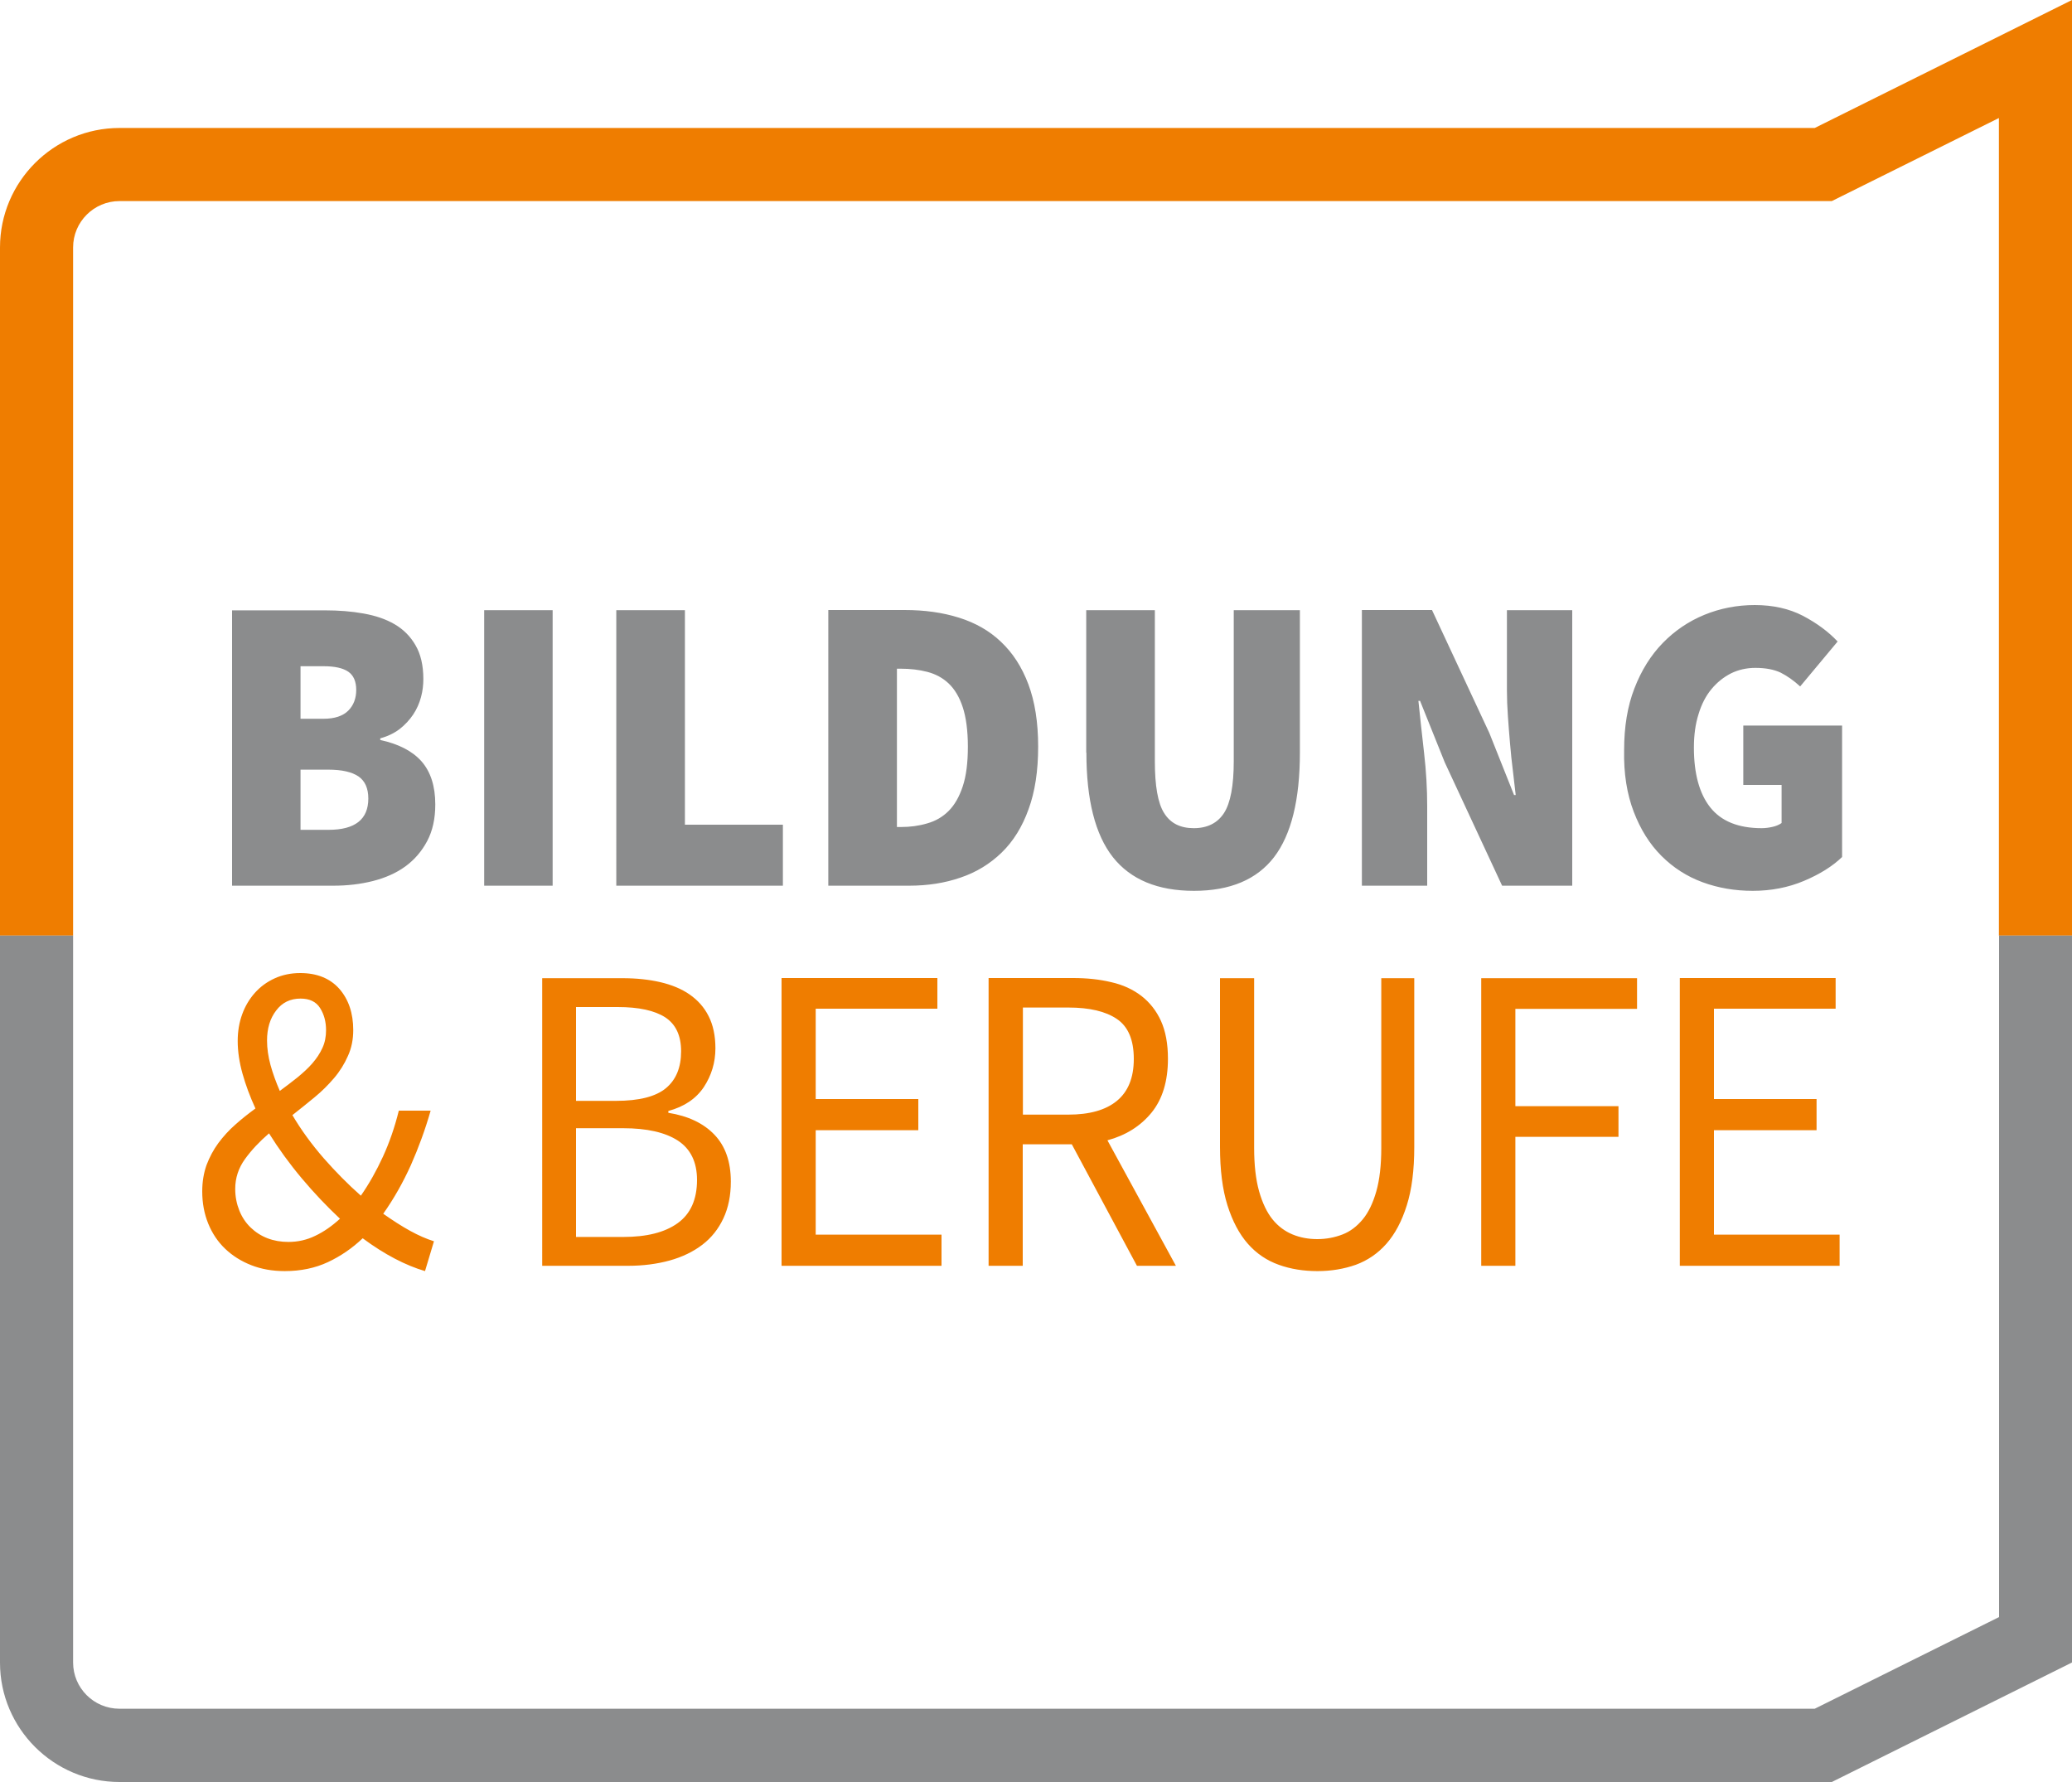 <?xml version="1.0" encoding="utf-8"?>
<!-- Generator: Adobe Illustrator 25.2.3, SVG Export Plug-In . SVG Version: 6.00 Build 0)  -->
<svg version="1.1" id="Ebene_1" xmlns="http://www.w3.org/2000/svg" xmlns:xlink="http://www.w3.org/1999/xlink" x="0px" y="0px"
	 viewBox="0 0 125 107.5" style="enable-background:new 0 0 125 107.5;" xml:space="preserve">
<style type="text/css">
	.st0{clip-path:url(#SVGID_2_);fill:#EF7D00;}
	.st1{clip-path:url(#SVGID_2_);fill:#8B8C8D;}
</style>
<g>
	<defs>
		<rect id="SVGID_1_" width="125" height="107.5"/>
	</defs>
	<clipPath id="SVGID_2_">
		<use xlink:href="#SVGID_1_"  style="overflow:visible;"/>
	</clipPath>
	<path class="st0" d="M101.33,76.36h9.65v-1.88h-7.58v-6.3h6.19v-1.88h-6.19v-5.45h7.34v-1.85h-9.4V76.36z M89.36,76.36h2.06v-7.78
		h6.22v-1.85h-6.22v-5.87h7.34v-1.85h-9.4V76.36z M73.6,69.19c0,1.39,0.15,2.57,0.45,3.52c0.3,0.95,0.71,1.73,1.23,2.32
		c0.52,0.59,1.14,1.01,1.87,1.27c0.72,0.26,1.5,0.38,2.33,0.38c0.83,0,1.6-0.13,2.31-0.38c0.71-0.26,1.33-0.68,1.85-1.27
		c0.52-0.59,0.93-1.36,1.23-2.32c0.3-0.95,0.45-2.12,0.45-3.52V59.01h-1.99v10.24c0,1.04-0.1,1.91-0.3,2.62
		c-0.2,0.7-0.47,1.27-0.82,1.69c-0.35,0.42-0.75,0.73-1.22,0.91c-0.47,0.18-0.97,0.28-1.52,0.28c-0.53,0-1.03-0.09-1.49-0.28
		c-0.46-0.19-0.87-0.49-1.21-0.91c-0.34-0.42-0.61-0.99-0.81-1.69c-0.2-0.71-0.3-1.58-0.3-2.62V59.01H73.6V69.19z M70.94,76.36
		l-4.13-7.57c1.11-0.3,2-0.86,2.66-1.67c0.66-0.81,0.99-1.9,0.99-3.25c0-0.9-0.14-1.66-0.42-2.28c-0.28-0.62-0.68-1.12-1.18-1.51
		c-0.51-0.39-1.11-0.67-1.82-0.83c-0.71-0.17-1.47-0.25-2.3-0.25h-5.1v17.36h2.06v-7.33h2.96l3.93,7.33H70.94z M61.71,60.78h2.74
		c1.28,0,2.25,0.23,2.93,0.69c0.68,0.46,1.02,1.26,1.02,2.41c0,1.13-0.34,1.97-1.02,2.53s-1.66,0.83-2.93,0.83h-2.74V60.78z
		 M47.15,76.36h9.65v-1.88h-7.59v-6.3h6.19v-1.88h-6.19v-5.45h7.34v-1.85h-9.4V76.36z M34.75,74.62v-6.56h2.84
		c1.44,0,2.54,0.25,3.31,0.75c0.76,0.5,1.15,1.29,1.15,2.37c0,1.18-0.39,2.05-1.17,2.61c-0.78,0.56-1.87,0.83-3.28,0.83H34.75z
		 M34.75,66.41v-5.66h2.51c1.28,0,2.23,0.21,2.87,0.62c0.64,0.42,0.96,1.1,0.96,2.05c0,0.97-0.3,1.71-0.91,2.22
		c-0.61,0.51-1.61,0.77-3.02,0.77H34.75z M32.69,76.36h5.2c0.91,0,1.75-0.11,2.51-0.32s1.42-0.53,1.97-0.95
		c0.55-0.42,0.97-0.95,1.27-1.59c0.3-0.64,0.45-1.38,0.45-2.22c0-1.2-0.33-2.14-0.99-2.83c-0.66-0.69-1.59-1.13-2.78-1.32v-0.11
		c0.96-0.26,1.67-0.74,2.14-1.44c0.46-0.7,0.7-1.48,0.7-2.34c0-0.76-0.14-1.41-0.41-1.94c-0.27-0.54-0.66-0.97-1.15-1.31
		c-0.49-0.34-1.08-0.58-1.76-0.74c-0.69-0.16-1.45-0.24-2.28-0.24h-4.85V76.36z M26.18,74.88c-0.45-0.14-0.93-0.35-1.44-0.63
		s-1.05-0.63-1.62-1.03c0.65-0.92,1.2-1.9,1.67-2.94c0.46-1.04,0.86-2.13,1.19-3.28h-1.92c-0.25,1.01-0.57,1.93-0.96,2.78
		c-0.39,0.85-0.83,1.63-1.33,2.35c-0.78-0.69-1.53-1.45-2.25-2.27c-0.72-0.83-1.35-1.69-1.88-2.59c0.45-0.35,0.89-0.71,1.33-1.07
		c0.44-0.36,0.83-0.75,1.18-1.16c0.35-0.41,0.63-0.86,0.84-1.34c0.22-0.48,0.32-1,0.32-1.56c0-1.02-0.28-1.85-0.84-2.49
		c-0.56-0.63-1.35-0.95-2.36-0.95c-0.56,0-1.08,0.11-1.54,0.32c-0.46,0.21-0.86,0.5-1.19,0.87c-0.33,0.37-0.59,0.8-0.77,1.3
		c-0.18,0.49-0.27,1.03-0.27,1.61c0,0.63,0.1,1.29,0.29,1.97c0.19,0.68,0.45,1.38,0.78,2.1c-0.41,0.3-0.82,0.62-1.21,0.97
		c-0.39,0.34-0.73,0.72-1.03,1.12c-0.3,0.41-0.53,0.85-0.71,1.32c-0.17,0.48-0.26,1.01-0.26,1.59c0,0.7,0.12,1.35,0.36,1.94
		c0.24,0.59,0.58,1.1,1.02,1.52c0.44,0.42,0.96,0.75,1.57,0.99c0.61,0.24,1.28,0.36,2.03,0.36c0.96,0,1.83-0.18,2.6-0.54
		c0.77-0.36,1.47-0.84,2.1-1.44c0.66,0.49,1.31,0.9,1.94,1.23c0.63,0.33,1.24,0.58,1.82,0.75L26.18,74.88z M16.66,60.96
		c0.36-0.48,0.85-0.72,1.47-0.72c0.55,0,0.94,0.19,1.18,0.57c0.24,0.38,0.36,0.82,0.36,1.34c0,0.39-0.07,0.75-0.22,1.07
		c-0.15,0.33-0.35,0.63-0.61,0.93s-0.56,0.57-0.9,0.85c-0.34,0.27-0.69,0.54-1.06,0.81c-0.23-0.53-0.42-1.05-0.56-1.56
		c-0.14-0.51-0.21-1.01-0.21-1.48C16.11,62.04,16.29,61.44,16.66,60.96 M14.78,69.92c0.39-0.54,0.87-1.05,1.45-1.55
		c0.58,0.93,1.24,1.84,1.98,2.72c0.74,0.88,1.51,1.69,2.3,2.43c-0.48,0.44-0.98,0.79-1.49,1.03c-0.51,0.25-1.05,0.37-1.62,0.37
		c-0.45,0-0.87-0.07-1.26-0.22c-0.39-0.15-0.73-0.37-1.02-0.65c-0.29-0.28-0.52-0.62-0.68-1.02s-0.25-0.83-0.25-1.31
		C14.19,71.06,14.39,70.46,14.78,69.92"/>
	<path class="st1" d="M98.56,48.97c0.41,1.07,0.96,1.95,1.67,2.66c0.71,0.71,1.53,1.24,2.48,1.59c0.95,0.35,1.96,0.52,3.03,0.52
		c1.11,0,2.14-0.2,3.09-0.6c0.95-0.4,1.72-0.88,2.3-1.44v-7.93h-5.96v3.58h2.31v2.3c-0.14,0.1-0.32,0.18-0.54,0.23
		c-0.22,0.05-0.44,0.08-0.66,0.08c-1.41,0-2.44-0.42-3.1-1.25c-0.66-0.83-0.99-2.04-0.99-3.61c0-0.75,0.09-1.42,0.28-2.02
		c0.18-0.6,0.44-1.1,0.78-1.51c0.34-0.41,0.73-0.72,1.18-0.95c0.45-0.22,0.94-0.33,1.47-0.33c0.62,0,1.13,0.1,1.53,0.29
		c0.39,0.2,0.78,0.47,1.17,0.83l2.26-2.71c-0.56-0.6-1.26-1.11-2.09-1.55c-0.83-0.43-1.8-0.65-2.91-0.65c-1.07,0-2.09,0.2-3.04,0.59
		c-0.95,0.39-1.79,0.96-2.51,1.7c-0.72,0.74-1.29,1.65-1.71,2.74c-0.42,1.08-0.62,2.32-0.62,3.72
		C97.95,46.66,98.15,47.9,98.56,48.97 M82.16,53.43h3.94v-4.81c0-1.02-0.06-2.1-0.19-3.22c-0.13-1.12-0.24-2.17-0.34-3.12h0.1
		l1.49,3.71l3.46,7.44h4.23V36.81h-3.94v4.81c0,0.51,0.02,1.04,0.06,1.6c0.04,0.55,0.08,1.11,0.13,1.66c0.05,0.55,0.1,1.1,0.17,1.62
		c0.06,0.53,0.12,1.01,0.17,1.46h-0.1l-1.49-3.74l-3.46-7.42h-4.23V53.43z M65.54,45.4c0,2.85,0.53,4.95,1.6,6.31
		c1.07,1.35,2.7,2.03,4.89,2.03c2.18,0,3.79-0.68,4.83-2.03c1.04-1.36,1.56-3.46,1.56-6.31v-8.59h-3.99v9.11
		c0,1.48-0.2,2.53-0.59,3.13s-1,0.91-1.82,0.91c-0.82,0-1.41-0.3-1.79-0.91c-0.38-0.6-0.56-1.65-0.56-3.13v-9.11h-4.14V45.4z
		 M54.11,49.9v-9.56h0.24c0.56,0,1.09,0.06,1.59,0.19c0.5,0.13,0.93,0.36,1.29,0.7c0.36,0.34,0.65,0.82,0.85,1.43
		s0.31,1.41,0.31,2.38s-0.1,1.77-0.31,2.4c-0.21,0.63-0.49,1.12-0.85,1.48c-0.36,0.36-0.79,0.61-1.29,0.75
		c-0.5,0.15-1.03,0.22-1.59,0.22H54.11z M49.98,53.43h4.86c1.12,0,2.16-0.16,3.11-0.49c0.95-0.32,1.78-0.83,2.48-1.51
		c0.7-0.68,1.24-1.55,1.62-2.61c0.39-1.06,0.58-2.32,0.58-3.78c0-1.47-0.2-2.72-0.59-3.76c-0.39-1.04-0.94-1.89-1.65-2.56
		c-0.7-0.67-1.55-1.15-2.54-1.46c-0.99-0.31-2.07-0.46-3.26-0.46h-4.62V53.43z M37.18,53.43h10.05v-3.68h-5.91V36.81h-4.14V53.43z
		 M29.21,53.43h4.13V36.81h-4.13V53.43z M18.13,50.06v-3.63h1.68c0.82,0,1.42,0.14,1.82,0.41c0.39,0.27,0.59,0.72,0.59,1.33
		c0,1.26-0.8,1.89-2.4,1.89H18.13z M18.13,43.36v-3.17h1.39c0.67,0,1.17,0.11,1.49,0.33c0.32,0.22,0.48,0.59,0.48,1.1
		c0,0.51-0.16,0.93-0.48,1.25c-0.32,0.32-0.82,0.49-1.49,0.49H18.13z M14,53.43h6.11c0.83,0,1.63-0.09,2.38-0.28
		c0.75-0.19,1.41-0.48,1.96-0.88c0.55-0.4,0.99-0.91,1.32-1.53c0.33-0.62,0.49-1.36,0.49-2.21c0-1.11-0.28-1.97-0.83-2.6
		c-0.55-0.62-1.38-1.05-2.49-1.29v-0.1c0.45-0.12,0.84-0.31,1.17-0.56c0.33-0.26,0.6-0.55,0.82-0.88c0.22-0.33,0.37-0.68,0.47-1.05
		c0.1-0.37,0.14-0.73,0.14-1.09c0-0.82-0.16-1.5-0.47-2.03c-0.31-0.54-0.73-0.96-1.26-1.27c-0.53-0.31-1.15-0.52-1.88-0.65
		c-0.72-0.13-1.49-0.19-2.31-0.19H14V53.43z"/>
	<path class="st0" d="M4.41,56.44H0V14.93c0-3.97,3.23-7.21,7.21-7.21h102.27L125,0v56.44h-4.41V7.12l-10.08,5.01H7.21
		c-1.54,0-2.8,1.25-2.8,2.8V56.44z"/>
	<path class="st1" d="M110.51,107.5H7.21c-3.97,0-7.21-3.23-7.21-7.2V56.44h4.41v43.85c0,1.54,1.25,2.79,2.8,2.79h102.27l11.12-5.53
		V56.44H125v43.85L110.51,107.5z"/>
</g>
</svg>
